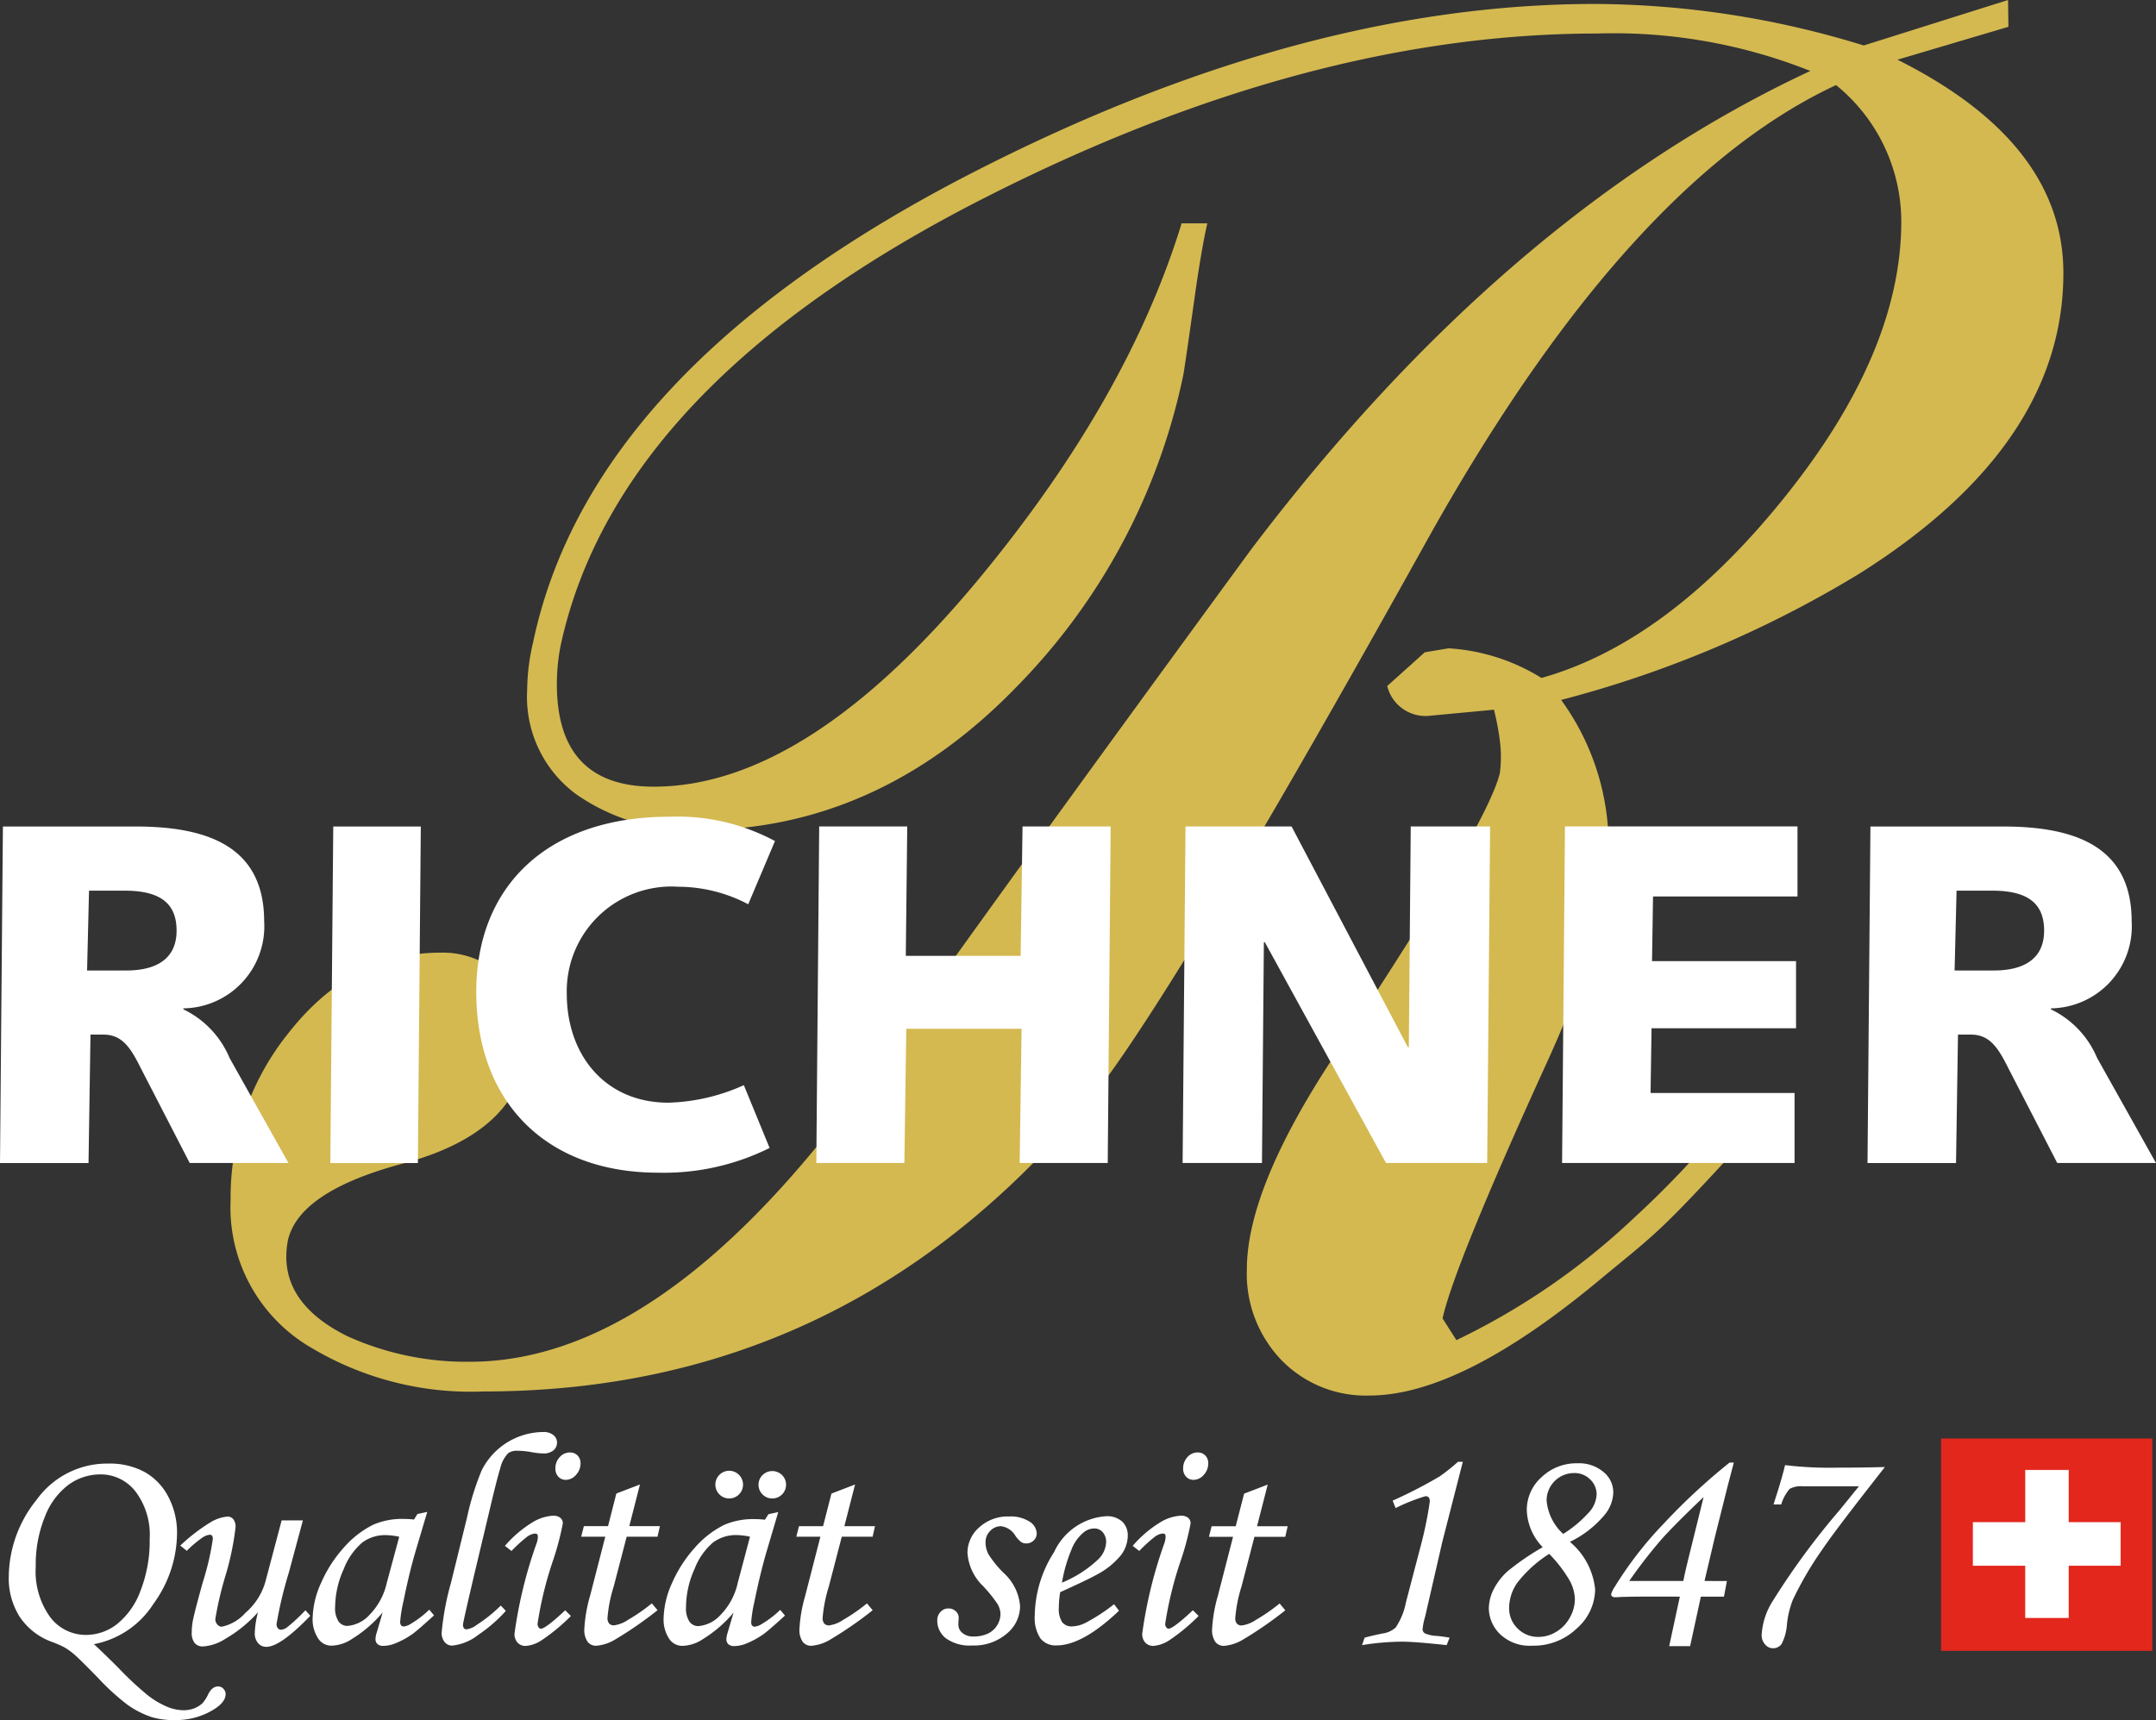 <svg data-name="Unbenannt-2 Kopie" xmlns="http://www.w3.org/2000/svg" width="113.27" height="90.393"><rect width="100%" height="100%" fill="#333333" stroke="none"/><path data-name="Pfad 33" d="M25.412 73.124a16.353 16.353 0 0 1-9.037-2.285 8.526 8.526 0 0 1-4.259-7.789 13.762 13.762 0 0 1 3.012-8.726q3.323-4.258 8-4.259a4.555 4.555 0 0 1 3.272 1.242 4.238 4.238 0 0 1 1.3 3.2q0 4.862-6.44 6.616-5.507 1.447-6.129 4.032-.622 3.207 3.117 5.064a15.173 15.173 0 0 0 6.44 1.344q9.866 0 20.15-13.774 6.855-9.735 20.878-28.894 13.4-17.71 29.394-25.166a27.9 27.9 0 0 0-11.217-1.967q-15.062 0-31.888 8.495-19.53 9.843-22.542 23.624a10.494 10.494 0 0 0-.207 2.073q0 5.388 5.09 5.387 8.1 0 17.242-11.115 7.686-9.348 10.491-18.489h1.35q-.311 1.353-.675 3.948t-.572 3.947a32.9 32.9 0 0 1-8.827 16.516q-7.271 7.477-16.723 7.478a10.558 10.558 0 0 1-6.336-1.869 6.352 6.352 0 0 1-2.6-5.505 11.171 11.171 0 0 1 .311-2.494q3.014-14.334 22.958-24.617Q68.31.21 83.789.208A48.329 48.329 0 0 1 97.915 2.39L105.497 0l.019 1.409-5.829 1.728q8.718 4.364 8.717 11.215 0 9.035-10.7 15.784a58.386 58.386 0 0 1-15.685 6.647 13.038 13.038 0 0 1 2.494 7.683q0 4.257-3.22 11.319-4.884 10.7-5.505 13.5l.727 1.142a36.582 36.582 0 0 0 9.349-6.44 50.8 50.8 0 0 0 4.693-4.94l1.039.929c-4.293 4.681-4.522 4.789-7.291 7.062q-7.477 6.3-12.36 6.3a6.182 6.182 0 0 1-4.622-1.862 6.541 6.541 0 0 1-1.817-4.765q0-4.351 4.778-11.5 7.893-11.91 8.517-14.6a6.6 6.6 0 0 0 0-1.657 13.951 13.951 0 0 0-.312-1.657l-3.324.312a2.074 2.074 0 0 1-2.285-1.557l1.975-1.774 1.247-.208a10.436 10.436 0 0 1 4.882 1.558q6.647-1.869 12.776-9.5t6.128-14.49a9.246 9.246 0 0 0-3.427-7.167Q85.555 9.557 75.166 28.046q-14.022 25.24-18.281 30.226-12.569 14.854-31.473 14.852" fill="#d4b951"/><path data-name="Rechteck 5" fill="#e3271d" d="M101.976 75.596h11.098v11.159h-11.098z"/><path data-name="Pfad 34" d="M103.656 80h2.748v-2.748h2.278V80h2.728v2.279h-2.728v2.746h-2.279v-2.746h-2.748z" fill="#fff"/><path data-name="Pfad 35" d="M103.656 80h2.748v-2.748h2.278V80h2.728v2.279h-2.728v2.746h-2.279v-2.746h-2.748z" fill="none" stroke="#fff" stroke-miterlimit="3.864" stroke-width=".008"/><path data-name="Pfad 36" d="M94.019 78.246a1.228 1.228 0 0 1 .7-.137h2.942l-1.02 1.259a39.085 39.085 0 0 0-3.541 4.824 3.713 3.713 0 0 0-.548 1.727.729.729 0 0 0 .18.5.543.543 0 0 0 .422.2.534.534 0 0 0 .447-.228 2.6 2.6 0 0 0 .281-1.046 4.933 4.933 0 0 1 .306-1.266 18.139 18.139 0 0 1 1.562-2.667q.666-.992 3.277-4.316a93.04 93.04 0 0 1-2.51.032 19.505 19.505 0 0 1-2.736-.133q-.119.524-.415 1.469-.157.485-.187.6h.4a2.244 2.244 0 0 1 .442-.818m-8.426 4.837a26.437 26.437 0 0 1 1.676-2.166q.709-.8 2.231-2.243l-.754 3.052c-.16.645-.264 1.1-.31 1.358zm3.956 0l.525-2.23.685-2.735.33-1.259h-.222a32.675 32.675 0 0 0-3.482 3.232 19.4 19.4 0 0 0-2.553 3.3 1.47 1.47 0 0 0-.189.383c0 .109.076.165.226.165.038 0 .088 0 .149-.008q.7-.038 3.234-.024l-.56 2.6h1.1l.564-2.6h1.213l.156-.82zm-7.073 0a2.17 2.17 0 0 1 .262.965 1.973 1.973 0 0 1-.27.967 1.952 1.952 0 0 1-.716.744 1.777 1.777 0 0 1-.923.264 1.5 1.5 0 0 1-1.1-.443 1.47 1.47 0 0 1-.446-1.086 2.338 2.338 0 0 1 .427-1.314 6.564 6.564 0 0 1 1.678-1.521 7.1 7.1 0 0 1 1.089 1.424m-1.224-4.231a1.44 1.44 0 0 1 1.442-1.44 1.154 1.154 0 0 1 .845.334 1.069 1.069 0 0 1 .339.794 1.488 1.488 0 0 1-.331.856 6.306 6.306 0 0 1-1.423 1.215 2.687 2.687 0 0 1-.873-1.759m3.027.782a1.931 1.931 0 0 0 .476-1.211 1.381 1.381 0 0 0-.52-1.072 1.982 1.982 0 0 0-1.349-.452 2.655 2.655 0 0 0-1.9.73 2.3 2.3 0 0 0-.774 1.739 2.919 2.919 0 0 0 .836 1.94 13.6 13.6 0 0 0-1.83 1.251 3.309 3.309 0 0 0-.757.981 2.266 2.266 0 0 0-.244.989 1.919 1.919 0 0 0 .584 1.342 2.246 2.246 0 0 0 1.707.613 3.264 3.264 0 0 0 2.335-.911 2.768 2.768 0 0 0 .959-2.045 3.732 3.732 0 0 0-1.326-2.5 5.467 5.467 0 0 0 1.8-1.391m-8.625-2.059a24.56 24.56 0 0 1-2.487 1.284l.156.391a9.411 9.411 0 0 1 1.571-.626c.151 0 .226.093.226.274a20.571 20.571 0 0 1-.413 2.087l-.845 3.23a3.53 3.53 0 0 1-.539 1.314 1.274 1.274 0 0 1-.7.312c-.35.074-.659.145-.929.219l-.135.391a13.567 13.567 0 0 1 2.1-.181q.664 0 2.344.181l.157-.391a6.937 6.937 0 0 0-.688-.093 1.742 1.742 0 0 1-.6-.129.25.25 0 0 1-.133-.214 3.277 3.277 0 0 1 .133-.665l.9-3.917 1.081-4.223h-.254a10.7 10.7 0 0 1-.946.756m-10.732 2.63h-1.265l-.141.554h1.267l-.8 3.111a7.741 7.741 0 0 0-.3 1.721 1.107 1.107 0 0 0 .167.687.554.554 0 0 0 .457.212 2.253 2.253 0 0 0 .931-.29 19.741 19.741 0 0 0 2.291-1.578l-.3-.359a9.642 9.642 0 0 1-1.251.866 1.718 1.718 0 0 1-.743.29.327.327 0 0 1-.246-.093.436.436 0 0 1-.089-.306 7.416 7.416 0 0 1 .325-1.64l.682-2.621h1.62l.125-.554h-1.609l.561-2.19-1.24.476zm-4.179.508a.69.69 0 0 1 .355-.125c.1 0 .141.052.141.155a1.148 1.148 0 0 1-.053.322 23.5 23.5 0 0 0-1.174 4.777.672.672 0 0 0 .159.477.566.566 0 0 0 .435.173 1.768 1.768 0 0 0 .806-.282 10.068 10.068 0 0 0 1.562-1.291l-.3-.3q-1.034.968-1.284.969a.144.144 0 0 1-.116-.076.29.29 0 0 1-.056-.183 19.347 19.347 0 0 1 .826-3.347 14.254 14.254 0 0 0 .508-1.924.369.369 0 0 0-.133-.3.586.586 0 0 0-.383-.109 2.338 2.338 0 0 0-1.1.363 6.037 6.037 0 0 0-1.426 1.223l.345.268a7.8 7.8 0 0 1 .887-.8m1.646-4.133a.852.852 0 0 0-.227.6.6.6 0 0 0 .156.431.52.52 0 0 0 .392.165.713.713 0 0 0 .535-.262.878.878 0 0 0 .237-.606.565.565 0 0 0-.156-.411.539.539 0 0 0-.4-.161.705.705 0 0 0-.54.246m-6.085 4.844a2.182 2.182 0 0 1 .618-.876.888.888 0 0 1 .563-.219.579.579 0 0 1 .458.2.777.777 0 0 1 .176.536 1.332 1.332 0 0 1-.43.9 6.144 6.144 0 0 1-1.892 1.211 7.914 7.914 0 0 1 .507-1.751m.719 3.87a1.655 1.655 0 0 1-.7.18.617.617 0 0 1-.512-.22 1.263 1.263 0 0 1-.176-.772 4.846 4.846 0 0 1 .071-.806q1.485-.674 1.939-.931a4.071 4.071 0 0 0 1.259-1.022 1.715 1.715 0 0 0 .351-1 1 1 0 0 0-.293-.76 1.193 1.193 0 0 0-.849-.278 3.242 3.242 0 0 0-2.728 1.884 6.315 6.315 0 0 0-1.016 3.33 1.964 1.964 0 0 0 .293 1.2 1.013 1.013 0 0 0 .849.375q1.368 0 3.284-1.823l-.258-.343a9.808 9.808 0 0 1-1.51.985m-5.575-5.023a1.772 1.772 0 0 0-.618 1.338 2.668 2.668 0 0 0 .813 1.741 7.419 7.419 0 0 1 .755.931 1.091 1.091 0 0 1 .167.562 1.166 1.166 0 0 1-.677 1.018 1.762 1.762 0 0 1-.74.145.849.849 0 0 1-.576-.181.545.545 0 0 1-.219-.438c0-.046 0-.1.005-.171.007-.084.011-.151.011-.2a.454.454 0 0 0-.156-.339.541.541 0 0 0-.376-.145.555.555 0 0 0-.422.18.626.626 0 0 0-.172.452 1.175 1.175 0 0 0 .452.935 2.131 2.131 0 0 0 1.385.379 2.638 2.638 0 0 0 1.814-.621 1.88 1.88 0 0 0 .7-1.449 2.643 2.643 0 0 0-.868-1.747 5.533 5.533 0 0 1-.79-.973 1.323 1.323 0 0 1-.156-.621.827.827 0 0 1 .245-.611.777.777 0 0 1 .567-.246 1.028 1.028 0 0 1 .759.508 1.424 1.424 0 0 0 .312.332.474.474 0 0 0 .258.065.533.533 0 0 0 .386-.155.5.5 0 0 0 .162-.368.768.768 0 0 0-.379-.623 1.844 1.844 0 0 0-1.075-.27 2.217 2.217 0 0 0-1.571.576m-8.2-.066h-1.266l-.14.554h1.265l-.8 3.111a7.794 7.794 0 0 0-.3 1.721 1.1 1.1 0 0 0 .169.687.554.554 0 0 0 .458.212 2.259 2.259 0 0 0 .93-.29 19.953 19.953 0 0 0 2.29-1.578l-.3-.359a9.779 9.779 0 0 1-1.251.866 1.724 1.724 0 0 1-.742.29.326.326 0 0 1-.246-.093.429.429 0 0 1-.09-.306 7.464 7.464 0 0 1 .324-1.64l.682-2.621h1.62l.125-.554h-1.609l.562-2.19-1.241.476zm-3.181-2.686a.72.72 0 0 0 .508 1.229.72.72 0 0 0 .728-.723.693.693 0 0 0-.211-.506.729.729 0 0 0-1.025 0m-2.263-.014a.727.727 0 1 0 1.024 0 .723.723 0 0 0-1.024 0m.958 5.692a3.476 3.476 0 0 1-.907 1.678 1.768 1.768 0 0 1-1.158.581.567.567 0 0 1-.469-.234 1.272 1.272 0 0 1-.18-.766 4.879 4.879 0 0 1 .449-2.005 3.448 3.448 0 0 1 .974-1.392 2.007 2.007 0 0 1 1.228-.387 3.648 3.648 0 0 1 .71.085zm1.431-3.331a4.418 4.418 0 0 0-.508-.032 3.845 3.845 0 0 0-1.627.3 5.029 5.029 0 0 0-1.563 1.219 6.839 6.839 0 0 0-1.184 1.846 4.677 4.677 0 0 0-.441 1.845 1.814 1.814 0 0 0 .327 1.128.821.821 0 0 0 .7.32 2.018 2.018 0 0 0 1.047-.359 6.642 6.642 0 0 0 1.6-1.384l-.313 1.062a1.166 1.166 0 0 0-.062.322.348.348 0 0 0 .1.272.429.429 0 0 0 .305.1 1.713 1.713 0 0 0 .578-.109 4.426 4.426 0 0 0 .953-.508q.25-.173 1.142-.986l-.25-.3a5.151 5.151 0 0 1-.931.719.94.94 0 0 1-.4.165c-.13 0-.195-.082-.195-.242a7.234 7.234 0 0 1 .172-1.08q.313-1.539.665-2.72l.585-1.979-.515.111zm-8.242.337h-1.27l-.142.554H31.8l-.8 3.111a7.69 7.69 0 0 0-.3 1.721 1.1 1.1 0 0 0 .169.687.551.551 0 0 0 .456.212 2.256 2.256 0 0 0 .931-.29 19.937 19.937 0 0 0 2.29-1.578l-.3-.359a9.8 9.8 0 0 1-1.25.866 1.734 1.734 0 0 1-.743.29.33.33 0 0 1-.247-.093.436.436 0 0 1-.089-.306 7.382 7.382 0 0 1 .325-1.64l.682-2.621h1.62l.126-.554h-1.609l.561-2.19-1.241.476zm-4.184.516a.689.689 0 0 1 .355-.125c.095 0 .142.052.142.155a1.116 1.116 0 0 1-.055.322 23.6 23.6 0 0 0-1.172 4.777.671.671 0 0 0 .16.477.564.564 0 0 0 .434.173 1.763 1.763 0 0 0 .805-.282 10.051 10.051 0 0 0 1.564-1.291l-.3-.3q-1.031.968-1.282.969a.146.146 0 0 1-.116-.076.3.3 0 0 1-.055-.183 19.278 19.278 0 0 1 .82-3.348 14.5 14.5 0 0 0 .507-1.924.366.366 0 0 0-.133-.3.585.585 0 0 0-.383-.109 2.343 2.343 0 0 0-1.1.363 6.077 6.077 0 0 0-1.425 1.223l.345.268a7.816 7.816 0 0 1 .887-.8m1.646-4.133a.85.85 0 0 0-.226.6.6.6 0 0 0 .156.431.516.516 0 0 0 .39.165.712.712 0 0 0 .536-.262.873.873 0 0 0 .239-.606.567.567 0 0 0-.156-.411.542.542 0 0 0-.4-.161.707.707 0 0 0-.539.246m-4.4 8.847a1.11 1.11 0 0 1-.5.2c-.121 0-.18-.085-.18-.252q0-.107.578-2.571l.78-3.276q.413-1.766.6-2.366a1.686 1.686 0 0 1 .41-.784.745.745 0 0 1 .483-.133 4.221 4.221 0 0 1 .693.061 3.822 3.822 0 0 0 .663.079.816.816 0 0 0 .545-.161.529.529 0 0 0 .187-.415.491.491 0 0 0-.191-.389.794.794 0 0 0-.527-.161 3.65 3.65 0 0 0-3.241 2.017 14.5 14.5 0 0 0-.773 2.494l-.844 3.433a14.2 14.2 0 0 0-.484 2.595.758.758 0 0 0 .156.5.5.5 0 0 0 .4.185 2.645 2.645 0 0 0 1.372-.568 7.7 7.7 0 0 0 1.443-1.255l-.265-.28a7.845 7.845 0 0 1-1.3 1.038m-4.691-2.228a3.463 3.463 0 0 1-.907 1.678 1.765 1.765 0 0 1-1.156.581.567.567 0 0 1-.469-.234 1.271 1.271 0 0 1-.18-.766 4.895 4.895 0 0 1 .454-1.992 3.465 3.465 0 0 1 .974-1.392 2.013 2.013 0 0 1 1.228-.387 3.675 3.675 0 0 1 .712.085zm1.431-3.331a4.431 4.431 0 0 0-.508-.032 3.836 3.836 0 0 0-1.627.3 5.019 5.019 0 0 0-1.563 1.219 6.843 6.843 0 0 0-1.184 1.846 4.682 4.682 0 0 0-.443 1.845 1.8 1.8 0 0 0 .33 1.128.816.816 0 0 0 .7.32 2.014 2.014 0 0 0 1.048-.359 6.642 6.642 0 0 0 1.6-1.384l-.312 1.062a1.139 1.139 0 0 0-.063.322.349.349 0 0 0 .1.272.427.427 0 0 0 .3.1 1.7 1.7 0 0 0 .579-.109 4.374 4.374 0 0 0 .954-.508q.25-.173 1.142-.986l-.25-.3a5.132 5.132 0 0 1-.93.719.952.952 0 0 1-.4.165c-.131 0-.2-.082-.2-.242a7.084 7.084 0 0 1 .173-1.08q.311-1.539.663-2.72l.587-1.979-.516.111zm-7.805 3.263a3.375 3.375 0 0 1-1.055 1.644 2.278 2.278 0 0 1-1.242.725.311.311 0 0 1-.23-.117.411.411 0 0 1-.106-.284 17.773 17.773 0 0 1 .5-2.168 14.794 14.794 0 0 0 .563-2.653.643.643 0 0 0-.117-.427.384.384 0 0 0-.3-.139 2.058 2.058 0 0 0-.887.294 9.527 9.527 0 0 0-1.6 1.231l.343.274a5.949 5.949 0 0 1 .829-.7.819.819 0 0 1 .383-.145c.1 0 .156.074.156.219a14.072 14.072 0 0 1-.523 2.263q-.415 1.486-.516 1.981a3.394 3.394 0 0 0-.07.657.867.867 0 0 0 .154.572.546.546 0 0 0 .43.179 2.42 2.42 0 0 0 1.18-.4 6.908 6.908 0 0 0 1.719-1.4 4.741 4.741 0 0 0-.17 1.086.769.769 0 0 0 .177.544.558.558 0 0 0 .426.191c.494 0 1.266-.542 2.314-1.634l-.257-.288a9.432 9.432 0 0 1-.978.907.608.608 0 0 1-.312.117.2.2 0 0 1-.156-.079.327.327 0 0 1-.071-.226 21.664 21.664 0 0 1 .649-2.71l.735-2.732h-1.116zm-6.829-4.743a3.784 3.784 0 0 1 .748 2.5 7.182 7.182 0 0 1-.49 2.742 3.984 3.984 0 0 1-1.244 1.747 2.659 2.659 0 0 1-1.6.554 2.349 2.349 0 0 1-1.893-.933 4.112 4.112 0 0 1-.759-2.655 6.668 6.668 0 0 1 .486-2.638 3.78 3.78 0 0 1 1.248-1.674 2.861 2.861 0 0 1 1.671-.536 2.307 2.307 0 0 1 1.836.9m.942 5.905a6.382 6.382 0 0 0 1.24-3.694 4.046 4.046 0 0 0-.459-1.938 3.136 3.136 0 0 0-1.247-1.3 3.838 3.838 0 0 0-1.894-.441 4.558 4.558 0 0 0-3.779 1.904 6.514 6.514 0 0 0-1.461 4.034 3.778 3.778 0 0 0 .571 2.11 3.453 3.453 0 0 0 1.666 1.313 5.1 5.1 0 0 1 .713.311 3.689 3.689 0 0 1 .551.411c.185.163.577.554 1.177 1.167a12.24 12.24 0 0 0 1.578 1.439 4.906 4.906 0 0 0 1.247.634 4.094 4.094 0 0 0 1.236.155 3.752 3.752 0 0 0 2.019-.548c.423-.26.634-.532.634-.812a.4.4 0 0 0-.118-.286.368.368 0 0 0-.274-.121q-.311 0-.517.4a1.965 1.965 0 0 1-.3.476 1.408 1.408 0 0 1-.454.282 1.622 1.622 0 0 1-.563.093 2.317 2.317 0 0 1-.814-.169 4.5 4.5 0 0 1-1.055-.621A17.117 17.117 0 0 1 6.24 87.67q-.6-.607-1.306-1.266a4.762 4.762 0 0 0 3.127-2.117" fill="#fff"/><path data-name="Pfad 37" d="M102.792 46.806h1.866c1.84 0 2.734.639 2.734 2.1 0 1.789-1.534 2.095-2.633 2.095h-2.07zm.075 7.565h.691c1.022 0 1.456.767 1.993 1.84l2.531 4.908h5.188l-3.093-5.519a4.962 4.962 0 0 0-2.428-2.557v-.052a4.308 4.308 0 0 0 4.242-4.574c0-4.012-3.093-4.983-6.774-4.983h-6.95l-.153 17.685h4.65zm-20.8 6.747h12.214v-3.681h-7.565l.051-3.4h7.592V50.51h-7.566l.052-3.4h7.59v-3.681H82.219zm-19.936 0H66.3l.1-11.6h.052l6.365 11.6h5.315l.153-17.685h-4.169l-.1 11.6h-.051l-6.109-11.6h-5.573zm-19.244 0h4.626l.1-7.054h6.057l-.1 7.054h4.627l.154-17.685h-4.63l-.1 6.8h-6.033l.076-6.8h-4.626zm-2.172-16.919a10.82 10.82 0 0 0-5.546-1.278c-6.44 0-10.147 3.68-10.147 9.2 0 5.724 3.6 9.506 9.559 9.506a12.45 12.45 0 0 0 5.852-1.3l-1.354-3.3a10.261 10.261 0 0 1-3.961.921c-3.348 0-5.341-2.531-5.341-5.726A5.5 5.5 0 0 1 35.63 46.6a7.918 7.918 0 0 1 3.68.921zm-23.361 16.92h4.6l.154-17.685h-4.6zM4.677 46.806h1.866c1.84 0 2.734.639 2.734 2.1 0 1.789-1.534 2.095-2.633 2.095H4.575zm.077 7.565h.69c1.021 0 1.457.767 1.993 1.84l2.53 4.908h5.188L12.062 55.6a4.958 4.958 0 0 0-2.427-2.557v-.052a4.309 4.309 0 0 0 4.243-4.574c0-4.012-3.092-4.983-6.773-4.983H.153L0 61.119h4.651z" fill="#fff"/></svg>